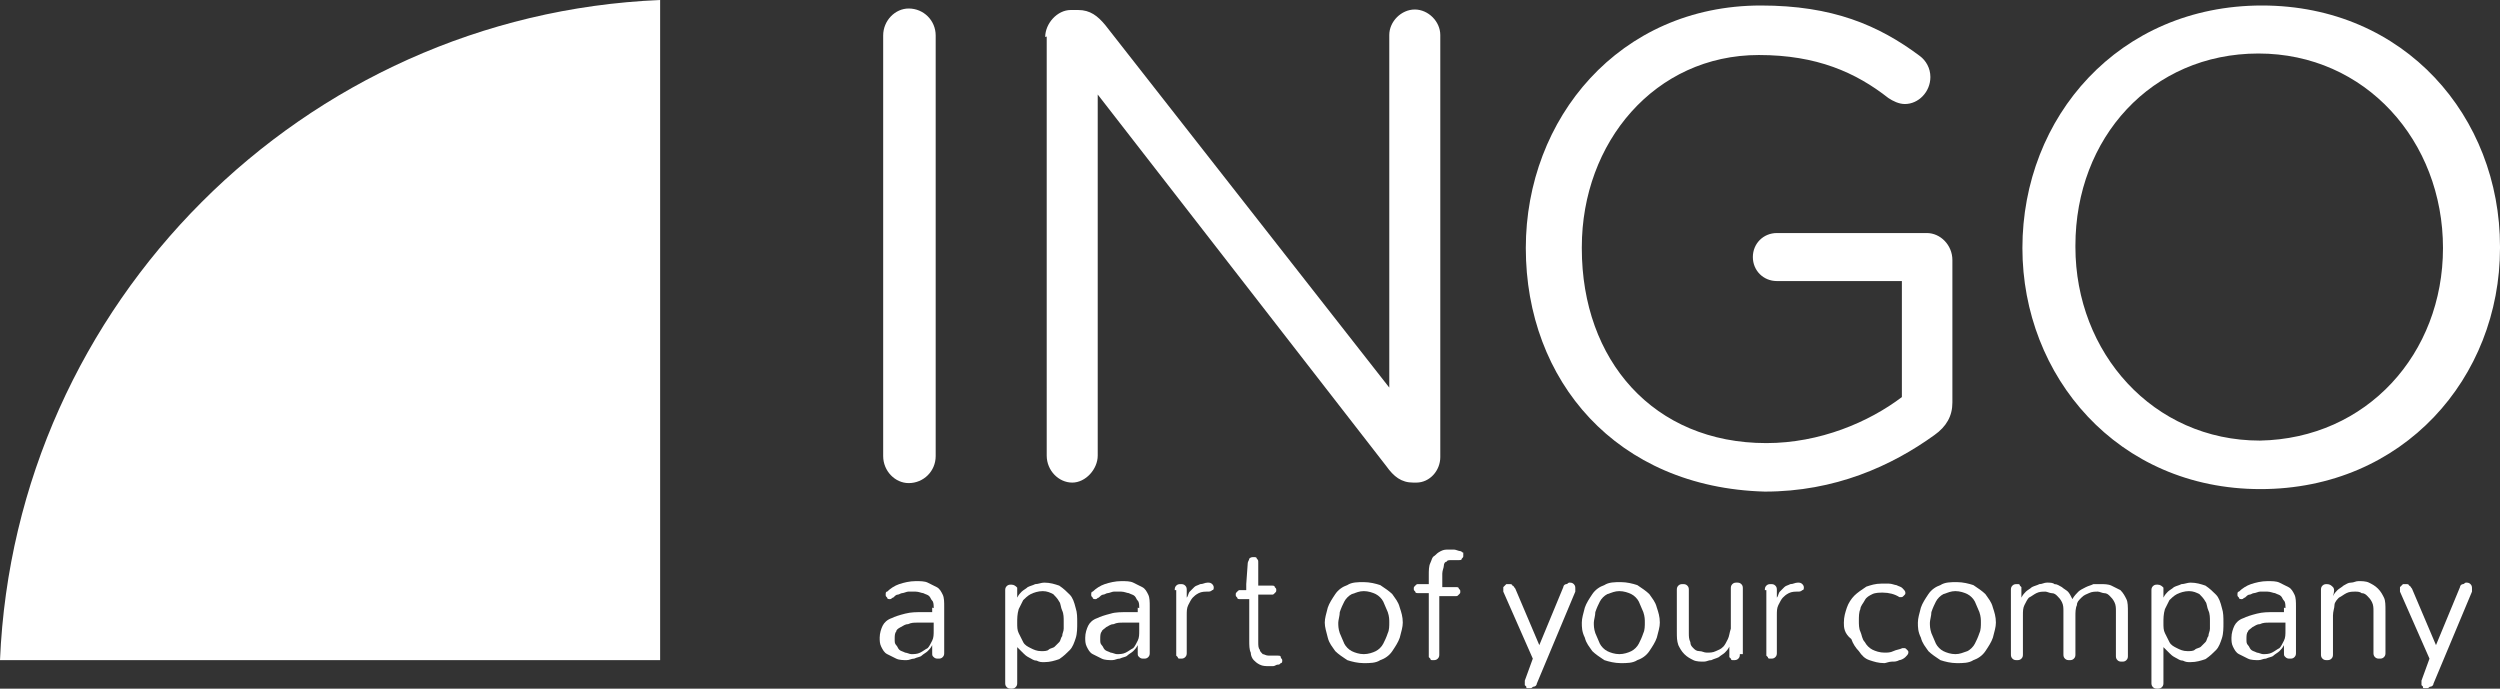 <?xml version="1.0" encoding="utf-8"?>
<!-- Generator: Adobe Illustrator 22.1.0, SVG Export Plug-In . SVG Version: 6.00 Build 0)  -->
<svg version="1.1" id="Layer_1" xmlns="http://www.w3.org/2000/svg" xmlns:xlink="http://www.w3.org/1999/xlink" x="0px" y="0px"
	 viewBox="0 0 499.9 137.7" style="enable-background:new 0 0 499.9 137.7;" xml:space="preserve">
<rect x="0" y="0" width="499.9" height="137.7" fill="#333333" stroke="none"/>
<style type="text/css">
	.st0{fill:#FFFFFF;}
</style>
<g>
	<g>
		<path class="st0" d="M176.6,7.1c0-3,2.4-5.4,5.1-5.4c3,0,5.4,2.4,5.4,5.4v84.1c0,3-2.4,5.4-5.4,5.4c-2.7,0-5.1-2.4-5.1-5.4V7.1z"
			/>
		<path class="st0" d="M209,7.4c0-2.7,2.4-5.4,5.1-5.4h1.5c2.4,0,3.9,1.2,5.4,3l56.8,72.5V7c0-2.7,2.4-5.1,5.1-5.1S288,4.3,288,7
			v84.4c0,2.7-2.1,5.1-4.8,5.1h-0.6c-2.4,0-3.9-1.2-5.4-3.3l-57.7-74.3v72.2c0,2.7-2.4,5.4-5.1,5.4c-2.7,0-5.1-2.4-5.1-5.4V7.3
			L209,7.4L209,7.4z"/>
		<path class="st0" d="M305.1,49.6L305.1,49.6c0-25.9,18.7-48.5,47-48.5c14.3,0,23.5,3.9,31.8,10.1c1.2,0.9,2.1,2.4,2.1,4.2
			c0,3-2.4,5.4-5.1,5.4c-1.2,0-2.4-0.6-3.3-1.2c-6.5-5.1-14.3-8.6-25.9-8.6c-20.8,0-35.4,17.5-35.4,38.4v0.3
			c0,22.3,14.3,38.9,36.9,38.9c10.7,0,20.5-4.2,27.1-9.2V56.2h-25c-2.7,0-4.8-2.1-4.8-4.8s2.1-4.8,4.8-4.8h30c2.7,0,5.1,2.4,5.1,5.4
			v28.5c0,2.7-1.2,4.8-3.6,6.5c-8.6,6.2-19.9,11.3-33.9,11.3C323.2,97.5,305.1,76.1,305.1,49.6z"/>
		<path class="st0" d="M404.4,49.6L404.4,49.6c0-26.2,19.3-48.5,47.9-48.5s47.6,22.3,47.6,48.2v0.3c0,25.9-19.3,48.2-47.9,48.2
			S404.4,75.2,404.4,49.6z M488.5,49.6L488.5,49.6c0-21.4-15.5-38.9-36.9-38.9S415,27.6,415,49.1v0.3c0,21.1,15.5,38.7,36.9,38.7
			C473.3,87.7,488.5,70.7,488.5,49.6z"/>
	</g>
	<path class="st0" d="M132,0C60.6,3,3,60.7,0,132h132V0z"/>
	<g>
		<g>
			<path class="st0" d="M186.7,121.6c0-0.6,0-1.2-0.3-1.5s-0.3-0.6-0.6-0.9s-0.6-0.3-1.2-0.6c-0.3,0-0.9-0.3-1.5-0.3s-0.9,0-1.5,0
				c-0.3,0-0.9,0.3-1.2,0.3s-0.6,0.3-0.9,0.3c-0.3,0-0.6,0.3-0.9,0.6c-0.3,0-0.3,0.3-0.6,0.3s-0.6,0-0.6-0.3
				c-0.3-0.3-0.3-0.3-0.3-0.6s0-0.6,0.3-0.6c0.6-0.6,1.5-1.2,2.4-1.5s2.1-0.6,3.3-0.6c0.9,0,1.8,0,2.4,0.3c0.6,0.3,1.2,0.6,1.8,0.9
				s0.9,0.9,1.2,1.5s0.3,1.5,0.3,2.4v9.2c0,0.3,0,0.6-0.3,0.9s-0.6,0.3-0.9,0.3s-0.6,0-0.9-0.3c-0.3-0.3-0.3-0.3-0.3-0.9V129
				c-0.3,0.6-0.6,0.9-0.9,1.2s-0.9,0.6-1.2,0.9s-0.9,0.3-1.5,0.6c-0.6,0-0.9,0.3-1.5,0.3s-1.5,0-2.1-0.3s-1.2-0.6-1.8-0.9
				s-0.9-0.9-1.2-1.5s-0.3-1.2-0.3-1.8c0-0.9,0.3-1.8,0.6-2.4s0.9-1.2,1.8-1.5c0.6-0.3,1.5-0.6,2.7-0.9s2.1-0.3,3.6-0.3
				c0.3,0,0.6,0,0.9,0s0.6,0,0.9,0v-0.9L186.7,121.6L186.7,121.6z M186.7,124.5c-0.6,0-0.9,0-1.5,0s-1.2,0-1.8,0s-1.2,0-1.8,0.3
				c-0.6,0-0.9,0.3-1.5,0.6c-0.6,0.3-0.9,0.6-0.9,0.9c-0.3,0.3-0.3,0.9-0.3,1.5s0,0.9,0.3,1.2s0.3,0.6,0.6,0.9s0.6,0.3,1.2,0.6
				c0.3,0,0.9,0.3,1.2,0.3c0.6,0,1.2,0,1.8-0.3s0.9-0.6,1.5-0.9c0.3-0.3,0.6-0.9,0.9-1.5c0.3-0.6,0.3-1.2,0.3-2.1V124.5z"/>
			<path class="st0" d="M203.4,119.5c0.3-0.6,0.6-0.9,0.9-1.2c0.3-0.3,0.9-0.6,1.2-0.9c0.6-0.3,0.9-0.3,1.5-0.6
				c0.6,0,1.2-0.3,1.8-0.3c1.2,0,2.1,0.3,3,0.6c0.9,0.6,1.5,1.2,2.1,1.8s0.9,1.5,1.2,2.7c0.3,0.9,0.3,1.8,0.3,3c0,0.9,0,2.1-0.3,3
				s-0.6,1.8-1.2,2.4c-0.6,0.6-1.2,1.2-2.1,1.8c-0.9,0.3-1.8,0.6-3,0.6c-0.6,0-0.9,0-1.5-0.3c-0.6,0-0.9-0.3-1.5-0.6
				c-0.6-0.3-0.9-0.6-1.2-0.9s-0.9-0.9-1.2-1.2v7.1c0,0.3,0,0.6-0.3,0.9s-0.6,0.3-0.9,0.3c-0.3,0-0.6,0-0.9-0.3
				c-0.3-0.3-0.3-0.6-0.3-0.9v-18.4c0-0.3,0-0.6,0.3-0.9s0.6-0.3,0.9-0.3c0.6,0,0.9,0.3,1.2,0.6C203.4,118,203.4,118.6,203.4,119.5z
				 M203.4,124.5c0,0.9,0,1.5,0.3,2.1s0.6,1.2,0.9,1.8c0.3,0.6,0.9,0.9,1.5,1.2c0.6,0.3,1.2,0.6,2.1,0.6c0.6,0,1.2,0,1.5-0.3
				s0.9-0.3,1.2-0.6c0.3-0.3,0.6-0.6,0.9-0.9c0.3-0.3,0.3-0.9,0.6-1.2c0-0.6,0.3-0.9,0.3-1.5s0-0.9,0-1.5s0-1.5-0.3-2.1
				s-0.3-1.5-0.6-1.8c-0.3-0.6-0.9-1.2-1.2-1.5c-0.6-0.3-1.2-0.6-2.1-0.6c-0.9,0-1.8,0.3-2.4,0.6c-0.6,0.3-1.2,0.9-1.5,1.2
				c-0.3,0.6-0.6,1.2-0.9,1.8C203.4,122.8,203.4,123.7,203.4,124.5z"/>
			<path class="st0" d="M227.8,121.6c0-0.6,0-1.2-0.3-1.5s-0.3-0.6-0.6-0.9s-0.6-0.3-1.2-0.6c-0.3,0-0.9-0.3-1.5-0.3s-0.9,0-1.5,0
				c-0.3,0-0.9,0.3-1.2,0.3s-0.6,0.3-0.9,0.3c-0.3,0-0.6,0.3-0.9,0.6c-0.3,0-0.3,0.3-0.6,0.3s-0.6,0-0.6-0.3
				c-0.3-0.3-0.3-0.3-0.3-0.6s0-0.6,0.3-0.6c0.6-0.6,1.5-1.2,2.4-1.5s2.1-0.6,3.3-0.6c0.9,0,1.8,0,2.4,0.3c0.6,0.3,1.2,0.6,1.8,0.9
				s0.9,0.9,1.2,1.5s0.3,1.5,0.3,2.4v9.2c0,0.3,0,0.6-0.3,0.9s-0.6,0.3-0.9,0.3c-0.3,0-0.6,0-0.9-0.3c-0.3-0.3-0.3-0.3-0.3-0.9V129
				c-0.3,0.6-0.6,0.9-0.9,1.2s-0.9,0.6-1.2,0.9s-0.9,0.3-1.5,0.6c-0.6,0-0.9,0.3-1.5,0.3s-1.5,0-2.1-0.3s-1.2-0.6-1.8-0.9
				s-0.9-0.9-1.2-1.5s-0.3-1.2-0.3-1.8c0-0.9,0.3-1.8,0.6-2.4s0.9-1.2,1.8-1.5c0.6-0.3,1.5-0.6,2.7-0.9c0.9-0.3,2.1-0.3,3.6-0.3
				c0.3,0,0.6,0,0.9,0c0.3,0,0.6,0,0.9,0v-0.9L227.8,121.6L227.8,121.6z M227.8,124.5c-0.6,0-0.9,0-1.5,0s-1.2,0-1.8,0
				s-1.2,0-1.8,0.3c-0.6,0-0.9,0.3-1.5,0.6c-0.3,0.3-0.9,0.6-0.9,0.9c-0.3,0.3-0.3,0.9-0.3,1.5s0,0.9,0.3,1.2s0.3,0.6,0.6,0.9
				s0.6,0.3,1.2,0.6c0.3,0,0.9,0.3,1.2,0.3c0.6,0,1.2,0,1.8-0.3s0.9-0.6,1.5-0.9c0.3-0.3,0.6-0.9,0.9-1.5c0.3-0.6,0.3-1.2,0.3-2.1
				V124.5z"/>
			<path class="st0" d="M234.9,118c0-0.3,0-0.6,0.3-0.9s0.6-0.3,0.9-0.3c0.3,0,0.6,0,0.9,0.3c0.3,0.3,0.3,0.6,0.3,0.9v1.5
				c0.3-0.3,0.3-0.9,0.6-1.2c0.3-0.3,0.6-0.6,0.9-0.9c0.3-0.3,0.6-0.3,1.2-0.6c0.6,0,0.9-0.3,1.5-0.3c0.3,0,0.6,0,0.9,0.3
				c0.3,0.3,0.3,0.6,0.3,0.6c0,0.3,0,0.6-0.3,0.6c-0.3,0.3-0.6,0.3-0.9,0.3c-0.6,0-1.2,0-1.8,0.3s-0.9,0.6-1.2,0.9s-0.6,0.9-0.9,1.5
				c-0.3,0.6-0.3,1.2-0.3,2.1v7.4c0,0.3,0,0.6-0.3,0.9s-0.6,0.3-0.9,0.3s-0.3,0-0.3,0s-0.3,0-0.3-0.3l-0.3-0.3c0,0,0-0.3,0-0.6V118
				L234.9,118L234.9,118z"/>
			<path class="st0" d="M249.2,116.8l0.3-4.2c0-0.3,0.3-0.6,0.3-0.9c0.3-0.3,0.6-0.3,0.9-0.3c0.3,0,0.6,0,0.6,0.3
				c0.3,0.3,0.3,0.3,0.3,0.9v4.5h2.7c0.3,0,0.6,0,0.6,0.3c0.3,0.3,0.3,0.3,0.3,0.6s0,0.3-0.3,0.6c-0.3,0.3-0.3,0.3-0.6,0.3h-2.7v7.1
				c0,0.9,0,1.8,0,2.4s0,1.2,0.3,1.5c0,0.3,0.3,0.6,0.6,0.9c0.3,0,0.6,0.3,1.2,0.3c0.3,0,0.6,0,0.9,0s0.6,0,0.9,0s0.6,0,0.6,0.3
				s0.3,0.3,0.3,0.6s0,0.6-0.3,0.6c-0.3,0.3-0.3,0.3-0.6,0.3s-0.6,0.3-0.9,0.3c-0.3,0-0.6,0-0.9,0c-0.6,0-1.2,0-1.8-0.3
				s-0.9-0.6-1.2-0.9s-0.6-0.9-0.6-1.5c-0.3-0.6-0.3-1.5-0.3-2.4v-8.3H248c-0.3,0-0.6,0-0.6-0.3c-0.3-0.3-0.3-0.3-0.3-0.6
				s0-0.3,0.3-0.6c0.3-0.3,0.3-0.3,0.6-0.3h1.2V116.8z"/>
			<path class="st0" d="M264.9,124.5c0-0.9,0.3-1.8,0.6-3c0.3-0.9,0.9-1.8,1.5-2.7s1.5-1.5,2.4-1.8c0.9-0.6,2.1-0.6,3.3-0.6
				c1.2,0,2.4,0.3,3.3,0.6c0.9,0.6,1.8,1.2,2.4,1.8c0.6,0.9,1.2,1.5,1.5,2.7c0.3,0.9,0.6,1.8,0.6,3c0,0.9-0.3,1.8-0.6,3
				c-0.3,0.9-0.9,1.8-1.5,2.7s-1.5,1.5-2.4,1.8c-0.9,0.6-2.1,0.6-3.3,0.6c-1.2,0-2.4-0.3-3.3-0.6c-0.9-0.6-1.8-1.2-2.4-1.8
				c-0.6-0.9-1.2-1.5-1.5-2.7S264.9,125.4,264.9,124.5z M267.6,124.5c0,0.6,0,1.2,0.3,2.1c0.3,0.6,0.6,1.5,0.9,2.1s0.9,1.2,1.5,1.5
				s1.5,0.6,2.4,0.6s1.8-0.3,2.4-0.6c0.6-0.3,1.2-0.9,1.5-1.5s0.6-1.2,0.9-2.1c0.3-0.6,0.3-1.5,0.3-2.1s0-1.2-0.3-2.1
				c-0.3-0.6-0.6-1.5-0.9-2.1s-0.9-1.2-1.5-1.5s-1.5-0.6-2.4-0.6s-1.5,0.3-2.4,0.6c-0.6,0.3-1.2,0.9-1.5,1.5s-0.6,1.2-0.9,2.1
				C267.9,123.1,267.6,124,267.6,124.5z"/>
			<path class="st0" d="M287.8,118.6v12.2c0,0.3,0,0.6-0.3,0.9s-0.6,0.3-0.9,0.3s-0.3,0-0.3,0s-0.3,0-0.3-0.3l-0.3-0.3
				c0-0.3,0-0.3,0-0.6v-12.2h-2.1c-0.3,0-0.6,0-0.6-0.3c-0.3-0.3-0.3-0.3-0.3-0.6c0-0.3,0-0.3,0.3-0.6c0.3-0.3,0.3-0.3,0.6-0.3h2.1
				V115c0-0.9,0-1.8,0.3-2.4s0.3-1.2,0.9-1.5c0.3-0.3,0.6-0.6,1.2-0.9s0.9-0.3,1.5-0.3c0.3,0,0.9,0,1.2,0c0.3,0,0.9,0.3,1.2,0.3
				c0.3,0,0.3,0.3,0.6,0.3c0,0.3,0,0.3,0,0.6s0,0.3-0.3,0.6c0,0.3-0.3,0.3-0.6,0.3c-0.3,0-0.3,0-0.6,0h-0.3h-0.3h-0.3
				c-0.3,0-0.9,0-0.9,0.3c-0.3,0-0.6,0.3-0.6,0.9c0,0.3-0.3,0.9-0.3,1.5s0,1.2,0,2.1v0.6h2.7c0.3,0,0.6,0,0.6,0.3
				c0.3,0.3,0.3,0.3,0.3,0.6c0,0.3,0,0.3-0.3,0.6s-0.3,0.3-0.6,0.3h-3.3L287.8,118.6L287.8,118.6z"/>
			<path class="st0" d="M306.5,131.7l-5.9-13.4V118c0-0.3,0-0.3,0-0.6l0.3-0.3l0.3-0.3c0.3,0,0.3,0,0.6,0c0.3,0,0.6,0,0.6,0.3
				c0.3,0,0.3,0.3,0.6,0.6l4.8,11.3l4.8-11.6c0-0.3,0.3-0.6,0.6-0.6s0.3-0.3,0.6-0.3c0.3,0,0.6,0,0.9,0.3s0.3,0.6,0.3,0.9
				s0,0.3,0,0.6l-7.7,18.4c0,0.3-0.3,0.6-0.6,0.6s-0.3,0.3-0.6,0.3s-0.3,0-0.6,0s-0.3,0-0.3-0.3l-0.3-0.3c0,0,0-0.3,0-0.6v-0.3
				L306.5,131.7z"/>
			<path class="st0" d="M316.3,124.5c0-0.9,0.3-1.8,0.6-3c0.3-0.9,0.9-1.8,1.5-2.7c0.6-0.9,1.5-1.5,2.4-1.8c0.9-0.6,2.1-0.6,3.3-0.6
				s2.4,0.3,3.3,0.6c0.9,0.6,1.8,1.2,2.4,1.8c0.6,0.9,1.2,1.5,1.5,2.7c0.3,0.9,0.6,1.8,0.6,3c0,0.9-0.3,1.8-0.6,3
				c-0.3,0.9-0.9,1.8-1.5,2.7c-0.6,0.9-1.5,1.5-2.4,1.8c-0.9,0.6-2.1,0.6-3.3,0.6s-2.4-0.3-3.3-0.6c-0.9-0.6-1.8-1.2-2.4-1.8
				c-0.6-0.9-1.2-1.5-1.5-2.7C316.3,126.3,316.3,125.4,316.3,124.5z M318.7,124.5c0,0.6,0,1.2,0.3,2.1c0.3,0.6,0.6,1.5,0.9,2.1
				s0.9,1.2,1.5,1.5s1.5,0.6,2.4,0.6s1.8-0.3,2.4-0.6c0.6-0.3,1.2-0.9,1.5-1.5s0.6-1.2,0.9-2.1c0.3-0.6,0.3-1.5,0.3-2.1
				s0-1.2-0.3-2.1c-0.3-0.6-0.6-1.5-0.9-2.1s-0.9-1.2-1.5-1.5s-1.5-0.6-2.4-0.6s-1.5,0.3-2.4,0.6c-0.6,0.3-1.2,0.9-1.5,1.5
				s-0.6,1.2-0.9,2.1C319,123.1,318.7,124,318.7,124.5z"/>
			<path class="st0" d="M347.9,130.8c0,0.3,0,0.6-0.3,0.9s-0.6,0.3-0.9,0.3s-0.3,0-0.3,0s-0.3,0-0.3-0.3l-0.3-0.3c0,0,0-0.3,0-0.6
				v-1.5c-0.3,0.6-0.6,0.9-0.9,1.2c-0.3,0.3-0.9,0.6-1.2,0.9c-0.6,0.3-0.9,0.3-1.5,0.6c-0.6,0-0.9,0.3-1.5,0.3s-1.5,0-2.1-0.3
				s-1.2-0.6-1.8-1.2c-0.6-0.6-0.9-1.2-1.2-1.8c-0.3-0.9-0.3-1.5-0.3-2.7V118c0-0.3,0-0.6,0.3-0.9s0.6-0.3,0.9-0.3s0.6,0,0.9,0.3
				s0.3,0.6,0.3,0.9v8.6c0,0.6,0,1.2,0.3,1.8c0,0.6,0.3,0.9,0.6,1.2c0.3,0.3,0.6,0.6,1.2,0.6s0.9,0.3,1.5,0.3s1.2,0,1.8-0.3
				c0.6-0.3,0.9-0.3,1.5-0.9c0.3-0.3,0.6-0.9,0.9-1.5s0.3-1.2,0.6-2.1v-8c0-0.3,0-0.6,0.3-0.9s0.6-0.3,0.9-0.3s0.6,0,0.9,0.3
				s0.3,0.6,0.3,0.9v13.1H347.9z"/>
			<path class="st0" d="M352.9,118c0-0.3,0-0.6,0.3-0.9s0.6-0.3,0.9-0.3s0.6,0,0.9,0.3s0.3,0.6,0.3,0.9v1.5c0.3-0.3,0.3-0.9,0.6-1.2
				c0.3-0.3,0.6-0.6,0.9-0.9s0.6-0.3,1.2-0.6c0.6,0,0.9-0.3,1.5-0.3c0.3,0,0.6,0,0.9,0.3s0.3,0.6,0.3,0.6c0,0.3,0,0.6-0.3,0.6
				c-0.3,0.3-0.6,0.3-0.9,0.3c-0.6,0-1.2,0-1.8,0.3s-0.9,0.6-1.2,0.9s-0.6,0.9-0.9,1.5s-0.3,1.2-0.3,2.1v7.4c0,0.3,0,0.6-0.3,0.9
				s-0.6,0.3-0.9,0.3s-0.3,0-0.3,0s-0.3,0-0.3-0.3l-0.3-0.3c0,0,0-0.3,0-0.6V118L352.9,118L352.9,118z"/>
			<path class="st0" d="M368.7,124.5c0-1.2,0.3-2.1,0.6-3s0.9-1.8,1.5-2.4s1.5-1.2,2.4-1.8c0.9-0.3,1.8-0.6,3-0.6c0.6,0,0.9,0,1.5,0
				s1.2,0.3,1.5,0.3c0.6,0.3,0.9,0.3,1.2,0.6s0.6,0.6,0.6,0.9s0,0.3-0.3,0.6c-0.3,0.3-0.3,0.3-0.6,0.3h-0.3
				c-0.9-0.6-2.1-0.9-3.3-0.9c-0.6,0-1.5,0-2.1,0.3s-1.2,0.6-1.5,1.2s-0.9,1.2-0.9,1.8c-0.3,0.6-0.3,1.5-0.3,2.4
				c0,0.6,0,1.5,0.3,2.1s0.3,1.5,0.9,2.1c0.3,0.6,0.9,1.2,1.5,1.5s1.5,0.6,2.4,0.6c0.6,0,1.2,0,1.8-0.3c0.6-0.3,1.2-0.3,1.8-0.6
				c0.3,0,0.3,0,0.3,0c0.3,0,0.3,0,0.6,0.3c0.3,0.3,0.3,0.3,0.3,0.6s-0.3,0.6-0.6,0.9s-0.9,0.6-1.2,0.6c-0.6,0.3-0.9,0.3-1.5,0.3
				s-1.2,0.3-1.5,0.3c-1.2,0-2.1-0.3-3-0.6s-1.5-0.9-2.1-1.8c-0.6-0.6-1.2-1.5-1.5-2.4C368.7,126.6,368.7,125.4,368.7,124.5z"/>
			<path class="st0" d="M383.5,124.5c0-0.9,0.3-1.8,0.6-3c0.3-0.9,0.9-1.8,1.5-2.7s1.5-1.5,2.4-1.8c0.9-0.6,2.1-0.6,3.3-0.6
				c1.2,0,2.4,0.3,3.3,0.6c0.9,0.6,1.8,1.2,2.4,1.8c0.6,0.9,1.2,1.5,1.5,2.7c0.3,0.9,0.6,1.8,0.6,3c0,0.9-0.3,1.8-0.6,3
				c-0.3,0.9-0.9,1.8-1.5,2.7s-1.5,1.5-2.4,1.8c-0.9,0.6-2.1,0.6-3.3,0.6c-1.2,0-2.4-0.3-3.3-0.6c-0.9-0.6-1.8-1.2-2.4-1.8
				c-0.6-0.9-1.2-1.5-1.5-2.7C383.5,126.3,383.5,125.4,383.5,124.5z M385.9,124.5c0,0.6,0,1.2,0.3,2.1c0.3,0.6,0.6,1.5,0.9,2.1
				s0.9,1.2,1.5,1.5s1.5,0.6,2.4,0.6s1.5-0.3,2.4-0.6c0.6-0.3,1.2-0.9,1.5-1.5s0.6-1.2,0.9-2.1c0.3-0.6,0.3-1.5,0.3-2.1
				s0-1.2-0.3-2.1c-0.3-0.6-0.6-1.5-0.9-2.1s-0.9-1.2-1.5-1.5s-1.5-0.6-2.4-0.6s-1.5,0.3-2.4,0.6c-0.6,0.3-1.2,0.9-1.5,1.5
				s-0.6,1.2-0.9,2.1C386.2,123.1,385.9,124,385.9,124.5z"/>
			<path class="st0" d="M423.1,122.2c0-0.6,0-1.2-0.3-1.8c-0.3-0.6-0.6-0.9-0.9-1.2c-0.3-0.3-0.6-0.6-1.2-0.6
				c-0.3,0-0.9-0.3-1.2-0.3c-0.6,0-1.2,0-1.8,0.3c-0.6,0.3-0.9,0.3-1.5,0.9s-0.9,0.9-0.9,1.5c-0.3,0.6-0.3,1.5-0.3,2.1v7.7
				c0,0.3,0,0.6-0.3,0.9s-0.6,0.3-0.9,0.3s-0.6,0-0.9-0.3s-0.3-0.6-0.3-0.9v-8.6c0-0.6,0-1.2-0.3-1.8c-0.3-0.6-0.6-0.9-0.9-1.2
				c-0.3-0.3-0.6-0.6-1.2-0.6c-0.3,0-0.9-0.3-1.2-0.3c-0.6,0-1.2,0-1.8,0.3s-0.9,0.6-1.5,0.9c-0.3,0.3-0.6,0.9-0.9,1.5
				s-0.3,1.2-0.3,2.1v7.7c0,0.3,0,0.6-0.3,0.9s-0.6,0.3-0.9,0.3s-0.6,0-0.9-0.3s-0.3-0.6-0.3-0.9V118c0-0.3,0-0.6,0.3-0.9
				s0.6-0.3,0.9-0.3s0.3,0,0.3,0s0.3,0,0.3,0.3l0.3,0.3c0,0,0,0.3,0,0.6v1.5c0.3-0.6,0.6-0.9,0.9-1.2c0.3-0.3,0.9-0.6,1.2-0.9
				c0.6-0.3,0.9-0.3,1.5-0.6c0.6,0,0.9-0.3,1.5-0.3s1.2,0,1.5,0.3c0.6,0,0.9,0.3,1.5,0.6c0.3,0.3,0.9,0.6,1.2,0.9s0.6,0.9,0.9,1.5
				c0.3-0.6,0.9-1.2,1.2-1.5c0.3-0.3,0.9-0.6,1.5-0.9s0.9-0.3,1.5-0.6c0.6,0,0.9,0,1.5,0s1.5,0,2.1,0.3s1.2,0.6,1.8,0.9
				c0.6,0.6,0.9,1.2,1.2,1.8c0.3,0.6,0.3,1.5,0.3,2.7v8.6c0,0.3,0,0.6-0.3,0.9s-0.6,0.3-0.9,0.3s-0.6,0-0.9-0.3s-0.3-0.6-0.3-0.9
				L423.1,122.2L423.1,122.2z"/>
			<path class="st0" d="M432.6,119.5c0.3-0.6,0.6-0.9,0.9-1.2c0.3-0.3,0.9-0.6,1.2-0.9c0.6-0.3,0.9-0.3,1.5-0.6
				c0.6,0,1.2-0.3,1.8-0.3c1.2,0,2.1,0.3,3,0.6c0.9,0.6,1.5,1.2,2.1,1.8s0.9,1.5,1.2,2.7c0.3,0.9,0.3,1.8,0.3,3c0,0.9,0,2.1-0.3,3
				s-0.6,1.8-1.2,2.4s-1.2,1.2-2.1,1.8c-0.9,0.3-1.8,0.6-3,0.6c-0.6,0-0.9,0-1.5-0.3c-0.6,0-0.9-0.3-1.5-0.6s-0.9-0.6-1.2-0.9
				c-0.3-0.3-0.9-0.9-1.2-1.2v7.1c0,0.3,0,0.6-0.3,0.9s-0.6,0.3-0.9,0.3s-0.6,0-0.9-0.3s-0.3-0.6-0.3-0.9v-18.4c0-0.3,0-0.6,0.3-0.9
				s0.6-0.3,0.9-0.3c0.6,0,0.9,0.3,1.2,0.6C432.6,118,432.6,118.6,432.6,119.5z M432.6,124.5c0,0.9,0,1.5,0.3,2.1s0.6,1.2,0.9,1.8
				c0.3,0.6,0.9,0.9,1.5,1.2c0.6,0.3,1.2,0.6,2.1,0.6c0.6,0,1.2,0,1.5-0.3s0.9-0.3,1.2-0.6c0.3-0.3,0.6-0.6,0.9-0.9s0.3-0.9,0.6-1.2
				c0-0.6,0.3-0.9,0.3-1.5s0-0.9,0-1.5s0-1.5-0.3-2.1s-0.3-1.5-0.6-1.8c-0.3-0.6-0.9-1.2-1.2-1.5c-0.6-0.3-1.2-0.6-2.1-0.6
				s-1.8,0.3-2.4,0.6s-1.2,0.9-1.5,1.2c-0.3,0.6-0.6,1.2-0.9,1.8C432.6,122.8,432.6,123.7,432.6,124.5z"/>
			<path class="st0" d="M457,121.6c0-0.6,0-1.2-0.3-1.5s-0.3-0.6-0.6-0.9c-0.3-0.3-0.6-0.3-1.2-0.6c-0.3,0-0.9-0.3-1.5-0.3
				s-0.9,0-1.5,0c-0.3,0-0.9,0.3-1.2,0.3c-0.3,0-0.6,0.3-0.9,0.3s-0.6,0.3-0.9,0.6c-0.3,0-0.3,0.3-0.6,0.3c-0.3,0-0.6,0-0.6-0.3
				c-0.3-0.3-0.3-0.3-0.3-0.6s0-0.6,0.3-0.6c0.6-0.6,1.5-1.2,2.4-1.5s2.1-0.6,3.3-0.6c0.9,0,1.8,0,2.4,0.3s1.2,0.6,1.8,0.9
				c0.6,0.3,0.9,0.9,1.2,1.5c0.3,0.6,0.3,1.5,0.3,2.4v9.2c0,0.3,0,0.6-0.3,0.9s-0.6,0.3-0.9,0.3s-0.6,0-0.9-0.3s-0.3-0.3-0.3-0.9
				V129c-0.3,0.6-0.6,0.9-0.9,1.2c-0.3,0.3-0.9,0.6-1.2,0.9c-0.3,0.3-0.9,0.3-1.5,0.6c-0.6,0-0.9,0.3-1.5,0.3s-1.5,0-2.1-0.3
				s-1.2-0.6-1.8-0.9c-0.6-0.3-0.9-0.9-1.2-1.5c-0.3-0.6-0.3-1.2-0.3-1.8c0-0.9,0.3-1.8,0.6-2.4c0.3-0.6,0.9-1.2,1.8-1.5
				c0.6-0.3,1.5-0.6,2.7-0.9s2.1-0.3,3.6-0.3c0.3,0,0.6,0,0.9,0s0.6,0,0.9,0v-0.9L457,121.6L457,121.6z M457,124.5
				c-0.6,0-0.9,0-1.5,0s-1.2,0-1.8,0c-0.6,0-1.2,0-1.8,0.3c-0.6,0-0.9,0.3-1.5,0.6c-0.3,0.3-0.9,0.6-0.9,0.9
				c-0.3,0.3-0.3,0.9-0.3,1.5s0,0.9,0.3,1.2c0.3,0.3,0.3,0.6,0.6,0.9s0.6,0.3,1.2,0.6c0.3,0,0.9,0.3,1.2,0.3c0.6,0,1.2,0,1.8-0.3
				s0.9-0.6,1.5-0.9c0.3-0.3,0.6-0.9,0.9-1.5s0.3-1.2,0.3-2.1L457,124.5L457,124.5z"/>
			<path class="st0" d="M464.1,118c0-0.3,0-0.6,0.3-0.9s0.6-0.3,0.9-0.3c0.6,0,0.9,0.3,1.2,0.6c0.3,0.3,0.3,0.9,0,1.8
				c0.3-0.6,0.6-0.9,0.9-1.2c0.3-0.3,0.9-0.6,1.2-0.9c0.6-0.3,0.9-0.6,1.5-0.6s0.9-0.3,1.5-0.3s1.5,0,2.1,0.3s1.2,0.6,1.8,1.2
				c0.6,0.6,0.9,1.2,1.2,1.8c0.3,0.6,0.3,1.5,0.3,2.7v8.3c0,0.3,0,0.6-0.3,0.9s-0.6,0.3-0.9,0.3s-0.6,0-0.9-0.3s-0.3-0.6-0.3-0.9
				v-8.3c0-0.6,0-1.2-0.3-1.8c-0.3-0.6-0.6-0.9-0.9-1.2c-0.3-0.3-0.6-0.6-1.2-0.6c-0.3-0.3-0.9-0.3-1.2-0.3c-0.6,0-1.2,0-1.8,0.3
				c-0.6,0.3-0.9,0.6-1.5,0.9c-0.3,0.3-0.9,0.9-0.9,1.5s-0.3,1.2-0.3,2.1v7.7c0,0.3,0,0.6-0.3,0.9s-0.6,0.3-0.9,0.3s-0.6,0-0.9-0.3
				s-0.3-0.6-0.3-0.9L464.1,118L464.1,118z"/>
			<path class="st0" d="M485.8,131.7l-5.9-13.4V118c0-0.3,0-0.3,0-0.6l0.3-0.3l0.3-0.3c0.3,0,0.3,0,0.6,0c0.3,0,0.6,0,0.6,0.3
				c0.3,0,0.3,0.3,0.6,0.6l4.8,11.3l4.8-11.6c0-0.3,0.3-0.6,0.6-0.6c0.3,0,0.3-0.3,0.6-0.3c0.3,0,0.6,0,0.9,0.3s0.3,0.6,0.3,0.9
				s0,0.3,0,0.6l-7.7,18.4c0,0.3-0.3,0.6-0.6,0.6c-0.3,0-0.3,0.3-0.6,0.3c-0.3,0-0.3,0-0.6,0c-0.3,0-0.3,0-0.3-0.3l-0.3-0.3
				c0,0,0-0.3,0-0.6v-0.3L485.8,131.7z"/>
		</g>
	</g>
</g>
</svg>
